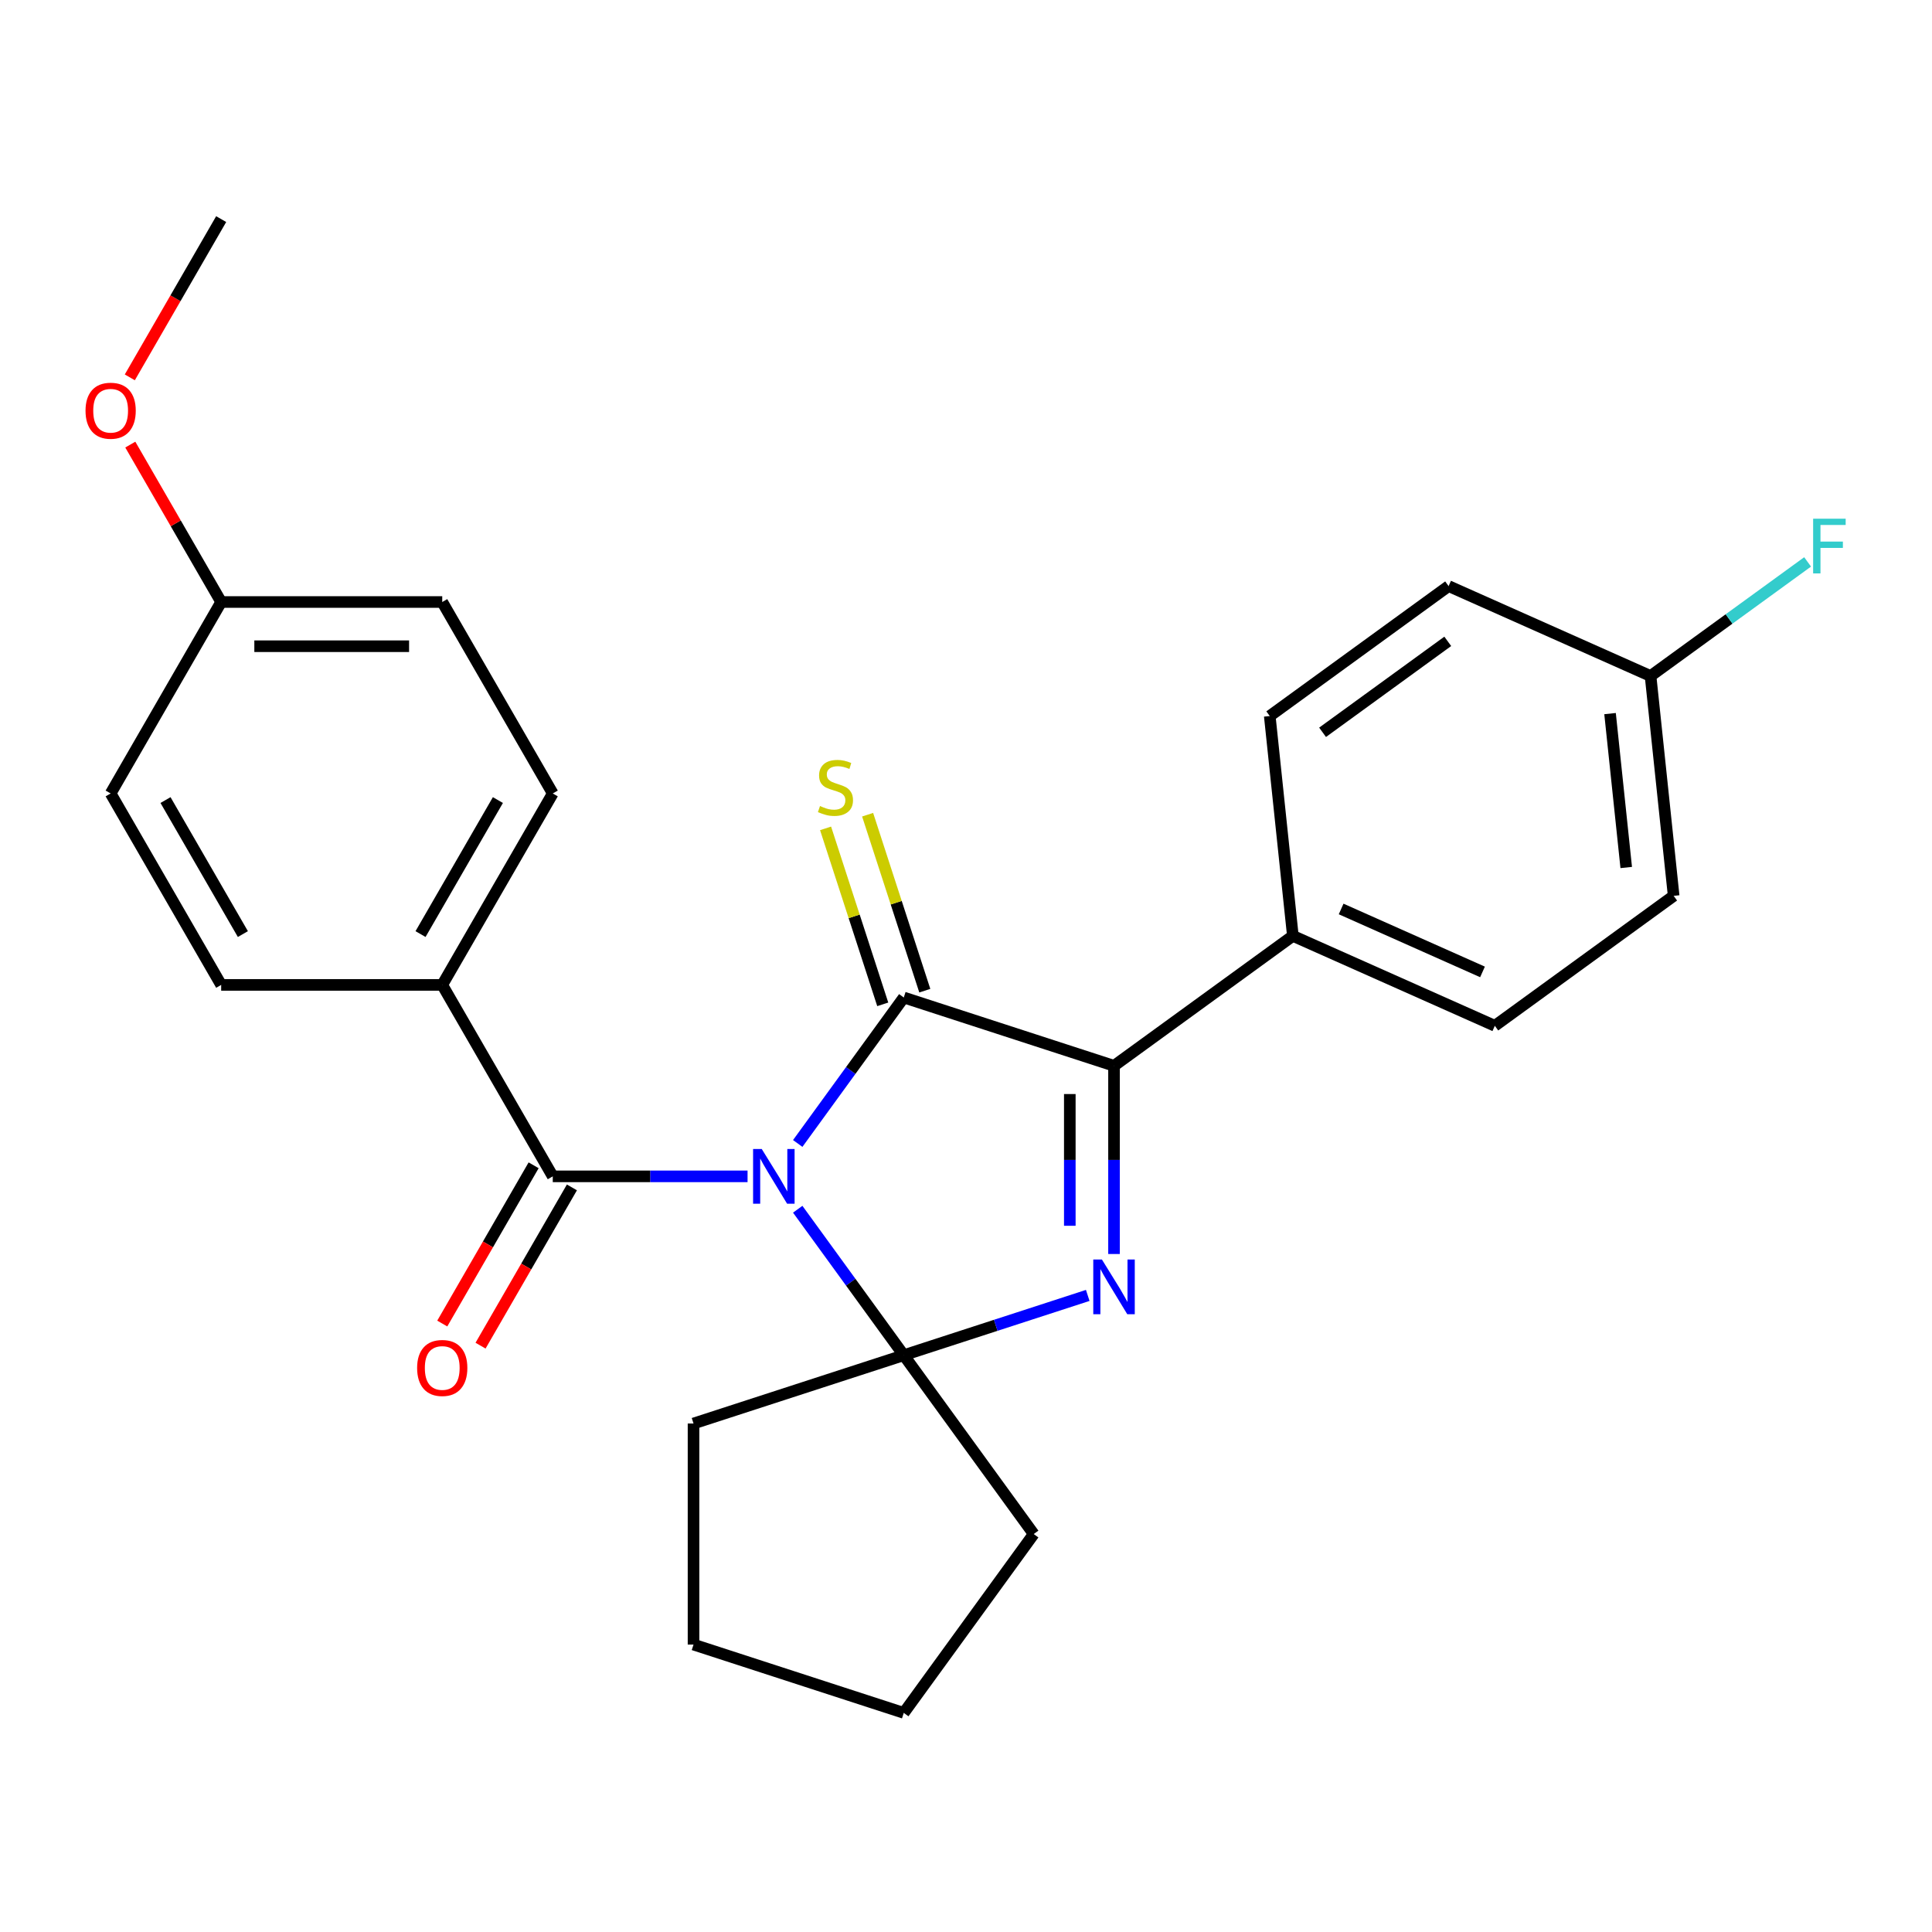 <?xml version='1.0' encoding='iso-8859-1'?>
<svg version='1.1' baseProfile='full'
              xmlns='http://www.w3.org/2000/svg'
                      xmlns:rdkit='http://www.rdkit.org/xml'
                      xmlns:xlink='http://www.w3.org/1999/xlink'
                  xml:space='preserve'
width='1000px' height='1000px' viewBox='0 0 1000 1000'>
<!-- END OF HEADER -->
<rect style='opacity:1.0;fill:#FFFFFF;stroke:none' width='1000' height='1000' x='0' y='0'> </rect>
<path class='bond-0' d='M 412.902,591.857 L 440.347,554.082' style='fill:none;fill-rule:evenodd;stroke:#0000FF;stroke-width:6px;stroke-linecap:butt;stroke-linejoin:miter;stroke-opacity:1' />
<path class='bond-0' d='M 440.347,554.082 L 467.792,516.308' style='fill:none;fill-rule:evenodd;stroke:#000000;stroke-width:6px;stroke-linecap:butt;stroke-linejoin:miter;stroke-opacity:1' />
<path class='bond-1' d='M 412.902,625.898 L 440.347,663.673' style='fill:none;fill-rule:evenodd;stroke:#0000FF;stroke-width:6px;stroke-linecap:butt;stroke-linejoin:miter;stroke-opacity:1' />
<path class='bond-1' d='M 440.347,663.673 L 467.792,701.448' style='fill:none;fill-rule:evenodd;stroke:#000000;stroke-width:6px;stroke-linecap:butt;stroke-linejoin:miter;stroke-opacity:1' />
<path class='bond-4' d='M 386.935,608.878 L 336.524,608.878' style='fill:none;fill-rule:evenodd;stroke:#0000FF;stroke-width:6px;stroke-linecap:butt;stroke-linejoin:miter;stroke-opacity:1' />
<path class='bond-4' d='M 336.524,608.878 L 286.113,608.878' style='fill:none;fill-rule:evenodd;stroke:#000000;stroke-width:6px;stroke-linecap:butt;stroke-linejoin:miter;stroke-opacity:1' />
<path class='bond-3' d='M 467.792,516.308 L 576.614,551.666' style='fill:none;fill-rule:evenodd;stroke:#000000;stroke-width:6px;stroke-linecap:butt;stroke-linejoin:miter;stroke-opacity:1' />
<path class='bond-5' d='M 478.674,512.772 L 463.877,467.231' style='fill:none;fill-rule:evenodd;stroke:#000000;stroke-width:6px;stroke-linecap:butt;stroke-linejoin:miter;stroke-opacity:1' />
<path class='bond-5' d='M 463.877,467.231 L 449.08,421.69' style='fill:none;fill-rule:evenodd;stroke:#CCCC00;stroke-width:6px;stroke-linecap:butt;stroke-linejoin:miter;stroke-opacity:1' />
<path class='bond-5' d='M 456.91,519.844 L 442.112,474.303' style='fill:none;fill-rule:evenodd;stroke:#000000;stroke-width:6px;stroke-linecap:butt;stroke-linejoin:miter;stroke-opacity:1' />
<path class='bond-5' d='M 442.112,474.303 L 427.315,428.762' style='fill:none;fill-rule:evenodd;stroke:#CCCC00;stroke-width:6px;stroke-linecap:butt;stroke-linejoin:miter;stroke-opacity:1' />
<path class='bond-2' d='M 467.792,701.448 L 515.403,685.978' style='fill:none;fill-rule:evenodd;stroke:#000000;stroke-width:6px;stroke-linecap:butt;stroke-linejoin:miter;stroke-opacity:1' />
<path class='bond-2' d='M 515.403,685.978 L 563.014,670.508' style='fill:none;fill-rule:evenodd;stroke:#0000FF;stroke-width:6px;stroke-linecap:butt;stroke-linejoin:miter;stroke-opacity:1' />
<path class='bond-13' d='M 467.792,701.448 L 535.048,794.018' style='fill:none;fill-rule:evenodd;stroke:#000000;stroke-width:6px;stroke-linecap:butt;stroke-linejoin:miter;stroke-opacity:1' />
<path class='bond-14' d='M 467.792,701.448 L 358.969,736.806' style='fill:none;fill-rule:evenodd;stroke:#000000;stroke-width:6px;stroke-linecap:butt;stroke-linejoin:miter;stroke-opacity:1' />
<path class='bond-26' d='M 576.614,649.068 L 576.614,600.367' style='fill:none;fill-rule:evenodd;stroke:#0000FF;stroke-width:6px;stroke-linecap:butt;stroke-linejoin:miter;stroke-opacity:1' />
<path class='bond-26' d='M 576.614,600.367 L 576.614,551.666' style='fill:none;fill-rule:evenodd;stroke:#000000;stroke-width:6px;stroke-linecap:butt;stroke-linejoin:miter;stroke-opacity:1' />
<path class='bond-26' d='M 553.73,634.458 L 553.73,600.367' style='fill:none;fill-rule:evenodd;stroke:#0000FF;stroke-width:6px;stroke-linecap:butt;stroke-linejoin:miter;stroke-opacity:1' />
<path class='bond-26' d='M 553.73,600.367 L 553.73,566.277' style='fill:none;fill-rule:evenodd;stroke:#000000;stroke-width:6px;stroke-linecap:butt;stroke-linejoin:miter;stroke-opacity:1' />
<path class='bond-6' d='M 576.614,551.666 L 669.184,484.41' style='fill:none;fill-rule:evenodd;stroke:#000000;stroke-width:6px;stroke-linecap:butt;stroke-linejoin:miter;stroke-opacity:1' />
<path class='bond-7' d='M 286.113,608.878 L 228.902,509.785' style='fill:none;fill-rule:evenodd;stroke:#000000;stroke-width:6px;stroke-linecap:butt;stroke-linejoin:miter;stroke-opacity:1' />
<path class='bond-8' d='M 276.204,603.157 L 252.558,644.113' style='fill:none;fill-rule:evenodd;stroke:#000000;stroke-width:6px;stroke-linecap:butt;stroke-linejoin:miter;stroke-opacity:1' />
<path class='bond-8' d='M 252.558,644.113 L 228.912,685.069' style='fill:none;fill-rule:evenodd;stroke:#FF0000;stroke-width:6px;stroke-linecap:butt;stroke-linejoin:miter;stroke-opacity:1' />
<path class='bond-8' d='M 296.022,614.599 L 272.376,655.555' style='fill:none;fill-rule:evenodd;stroke:#000000;stroke-width:6px;stroke-linecap:butt;stroke-linejoin:miter;stroke-opacity:1' />
<path class='bond-8' d='M 272.376,655.555 L 248.73,696.511' style='fill:none;fill-rule:evenodd;stroke:#FF0000;stroke-width:6px;stroke-linecap:butt;stroke-linejoin:miter;stroke-opacity:1' />
<path class='bond-9' d='M 669.184,484.41 L 773.715,530.95' style='fill:none;fill-rule:evenodd;stroke:#000000;stroke-width:6px;stroke-linecap:butt;stroke-linejoin:miter;stroke-opacity:1' />
<path class='bond-9' d='M 694.172,470.485 L 767.343,503.063' style='fill:none;fill-rule:evenodd;stroke:#000000;stroke-width:6px;stroke-linecap:butt;stroke-linejoin:miter;stroke-opacity:1' />
<path class='bond-10' d='M 669.184,484.41 L 657.224,370.614' style='fill:none;fill-rule:evenodd;stroke:#000000;stroke-width:6px;stroke-linecap:butt;stroke-linejoin:miter;stroke-opacity:1' />
<path class='bond-11' d='M 228.902,509.785 L 286.113,410.692' style='fill:none;fill-rule:evenodd;stroke:#000000;stroke-width:6px;stroke-linecap:butt;stroke-linejoin:miter;stroke-opacity:1' />
<path class='bond-11' d='M 217.665,483.478 L 257.713,414.113' style='fill:none;fill-rule:evenodd;stroke:#000000;stroke-width:6px;stroke-linecap:butt;stroke-linejoin:miter;stroke-opacity:1' />
<path class='bond-12' d='M 228.902,509.785 L 114.479,509.785' style='fill:none;fill-rule:evenodd;stroke:#000000;stroke-width:6px;stroke-linecap:butt;stroke-linejoin:miter;stroke-opacity:1' />
<path class='bond-17' d='M 773.715,530.95 L 866.285,463.694' style='fill:none;fill-rule:evenodd;stroke:#000000;stroke-width:6px;stroke-linecap:butt;stroke-linejoin:miter;stroke-opacity:1' />
<path class='bond-18' d='M 657.224,370.614 L 749.794,303.358' style='fill:none;fill-rule:evenodd;stroke:#000000;stroke-width:6px;stroke-linecap:butt;stroke-linejoin:miter;stroke-opacity:1' />
<path class='bond-18' d='M 684.561,379.04 L 749.36,331.961' style='fill:none;fill-rule:evenodd;stroke:#000000;stroke-width:6px;stroke-linecap:butt;stroke-linejoin:miter;stroke-opacity:1' />
<path class='bond-19' d='M 286.113,410.692 L 228.902,311.598' style='fill:none;fill-rule:evenodd;stroke:#000000;stroke-width:6px;stroke-linecap:butt;stroke-linejoin:miter;stroke-opacity:1' />
<path class='bond-20' d='M 114.479,509.785 L 57.267,410.692' style='fill:none;fill-rule:evenodd;stroke:#000000;stroke-width:6px;stroke-linecap:butt;stroke-linejoin:miter;stroke-opacity:1' />
<path class='bond-20' d='M 125.716,483.478 L 85.668,414.113' style='fill:none;fill-rule:evenodd;stroke:#000000;stroke-width:6px;stroke-linecap:butt;stroke-linejoin:miter;stroke-opacity:1' />
<path class='bond-24' d='M 535.048,794.018 L 467.792,886.588' style='fill:none;fill-rule:evenodd;stroke:#000000;stroke-width:6px;stroke-linecap:butt;stroke-linejoin:miter;stroke-opacity:1' />
<path class='bond-25' d='M 358.969,736.806 L 358.969,851.229' style='fill:none;fill-rule:evenodd;stroke:#000000;stroke-width:6px;stroke-linecap:butt;stroke-linejoin:miter;stroke-opacity:1' />
<path class='bond-15' d='M 854.324,349.898 L 749.794,303.358' style='fill:none;fill-rule:evenodd;stroke:#000000;stroke-width:6px;stroke-linecap:butt;stroke-linejoin:miter;stroke-opacity:1' />
<path class='bond-21' d='M 854.324,349.898 L 894.969,320.368' style='fill:none;fill-rule:evenodd;stroke:#000000;stroke-width:6px;stroke-linecap:butt;stroke-linejoin:miter;stroke-opacity:1' />
<path class='bond-21' d='M 894.969,320.368 L 935.614,290.838' style='fill:none;fill-rule:evenodd;stroke:#33CCCC;stroke-width:6px;stroke-linecap:butt;stroke-linejoin:miter;stroke-opacity:1' />
<path class='bond-29' d='M 854.324,349.898 L 866.285,463.694' style='fill:none;fill-rule:evenodd;stroke:#000000;stroke-width:6px;stroke-linecap:butt;stroke-linejoin:miter;stroke-opacity:1' />
<path class='bond-29' d='M 833.359,369.36 L 841.732,449.017' style='fill:none;fill-rule:evenodd;stroke:#000000;stroke-width:6px;stroke-linecap:butt;stroke-linejoin:miter;stroke-opacity:1' />
<path class='bond-16' d='M 114.479,311.598 L 57.267,410.692' style='fill:none;fill-rule:evenodd;stroke:#000000;stroke-width:6px;stroke-linecap:butt;stroke-linejoin:miter;stroke-opacity:1' />
<path class='bond-22' d='M 114.479,311.598 L 90.96,270.862' style='fill:none;fill-rule:evenodd;stroke:#000000;stroke-width:6px;stroke-linecap:butt;stroke-linejoin:miter;stroke-opacity:1' />
<path class='bond-22' d='M 90.96,270.862 L 67.441,230.126' style='fill:none;fill-rule:evenodd;stroke:#FF0000;stroke-width:6px;stroke-linecap:butt;stroke-linejoin:miter;stroke-opacity:1' />
<path class='bond-28' d='M 114.479,311.598 L 228.902,311.598' style='fill:none;fill-rule:evenodd;stroke:#000000;stroke-width:6px;stroke-linecap:butt;stroke-linejoin:miter;stroke-opacity:1' />
<path class='bond-28' d='M 131.642,334.483 L 211.738,334.483' style='fill:none;fill-rule:evenodd;stroke:#000000;stroke-width:6px;stroke-linecap:butt;stroke-linejoin:miter;stroke-opacity:1' />
<path class='bond-23' d='M 67.187,195.325 L 90.833,154.369' style='fill:none;fill-rule:evenodd;stroke:#FF0000;stroke-width:6px;stroke-linecap:butt;stroke-linejoin:miter;stroke-opacity:1' />
<path class='bond-23' d='M 90.833,154.369 L 114.479,113.412' style='fill:none;fill-rule:evenodd;stroke:#000000;stroke-width:6px;stroke-linecap:butt;stroke-linejoin:miter;stroke-opacity:1' />
<path class='bond-27' d='M 467.792,886.588 L 358.969,851.229' style='fill:none;fill-rule:evenodd;stroke:#000000;stroke-width:6px;stroke-linecap:butt;stroke-linejoin:miter;stroke-opacity:1' />
<path  class='atom-0' d='M 394.276 594.718
L 403.556 609.718
Q 404.476 611.198, 405.956 613.878
Q 407.436 616.558, 407.516 616.718
L 407.516 594.718
L 411.276 594.718
L 411.276 623.038
L 407.396 623.038
L 397.436 606.638
Q 396.276 604.718, 395.036 602.518
Q 393.836 600.318, 393.476 599.638
L 393.476 623.038
L 389.796 623.038
L 389.796 594.718
L 394.276 594.718
' fill='#0000FF'/>
<path  class='atom-3' d='M 570.354 651.929
L 579.634 666.929
Q 580.554 668.409, 582.034 671.089
Q 583.514 673.769, 583.594 673.929
L 583.594 651.929
L 587.354 651.929
L 587.354 680.249
L 583.474 680.249
L 573.514 663.849
Q 572.354 661.929, 571.114 659.729
Q 569.914 657.529, 569.554 656.849
L 569.554 680.249
L 565.874 680.249
L 565.874 651.929
L 570.354 651.929
' fill='#0000FF'/>
<path  class='atom-6' d='M 424.433 417.205
Q 424.753 417.325, 426.073 417.885
Q 427.393 418.445, 428.833 418.805
Q 430.313 419.125, 431.753 419.125
Q 434.433 419.125, 435.993 417.845
Q 437.553 416.525, 437.553 414.245
Q 437.553 412.685, 436.753 411.725
Q 435.993 410.765, 434.793 410.245
Q 433.593 409.725, 431.593 409.125
Q 429.073 408.365, 427.553 407.645
Q 426.073 406.925, 424.993 405.405
Q 423.953 403.885, 423.953 401.325
Q 423.953 397.765, 426.353 395.565
Q 428.793 393.365, 433.593 393.365
Q 436.873 393.365, 440.593 394.925
L 439.673 398.005
Q 436.273 396.605, 433.713 396.605
Q 430.953 396.605, 429.433 397.765
Q 427.913 398.885, 427.953 400.845
Q 427.953 402.365, 428.713 403.285
Q 429.513 404.205, 430.633 404.725
Q 431.793 405.245, 433.713 405.845
Q 436.273 406.645, 437.793 407.445
Q 439.313 408.245, 440.393 409.885
Q 441.513 411.485, 441.513 414.245
Q 441.513 418.165, 438.873 420.285
Q 436.273 422.365, 431.913 422.365
Q 429.393 422.365, 427.473 421.805
Q 425.593 421.285, 423.353 420.365
L 424.433 417.205
' fill='#CCCC00'/>
<path  class='atom-9' d='M 215.902 708.051
Q 215.902 701.251, 219.262 697.451
Q 222.622 693.651, 228.902 693.651
Q 235.182 693.651, 238.542 697.451
Q 241.902 701.251, 241.902 708.051
Q 241.902 714.931, 238.502 718.851
Q 235.102 722.731, 228.902 722.731
Q 222.662 722.731, 219.262 718.851
Q 215.902 714.971, 215.902 708.051
M 228.902 719.531
Q 233.222 719.531, 235.542 716.651
Q 237.902 713.731, 237.902 708.051
Q 237.902 702.491, 235.542 699.691
Q 233.222 696.851, 228.902 696.851
Q 224.582 696.851, 222.222 699.651
Q 219.902 702.451, 219.902 708.051
Q 219.902 713.771, 222.222 716.651
Q 224.582 719.531, 228.902 719.531
' fill='#FF0000'/>
<path  class='atom-22' d='M 938.474 268.482
L 955.314 268.482
L 955.314 271.722
L 942.274 271.722
L 942.274 280.322
L 953.874 280.322
L 953.874 283.602
L 942.274 283.602
L 942.274 296.802
L 938.474 296.802
L 938.474 268.482
' fill='#33CCCC'/>
<path  class='atom-23' d='M 44.267 212.585
Q 44.267 205.785, 47.627 201.985
Q 50.987 198.185, 57.267 198.185
Q 63.547 198.185, 66.907 201.985
Q 70.267 205.785, 70.267 212.585
Q 70.267 219.465, 66.867 223.385
Q 63.467 227.265, 57.267 227.265
Q 51.027 227.265, 47.627 223.385
Q 44.267 219.505, 44.267 212.585
M 57.267 224.065
Q 61.587 224.065, 63.907 221.185
Q 66.267 218.265, 66.267 212.585
Q 66.267 207.025, 63.907 204.225
Q 61.587 201.385, 57.267 201.385
Q 52.947 201.385, 50.587 204.185
Q 48.267 206.985, 48.267 212.585
Q 48.267 218.305, 50.587 221.185
Q 52.947 224.065, 57.267 224.065
' fill='#FF0000'/>
</svg>
